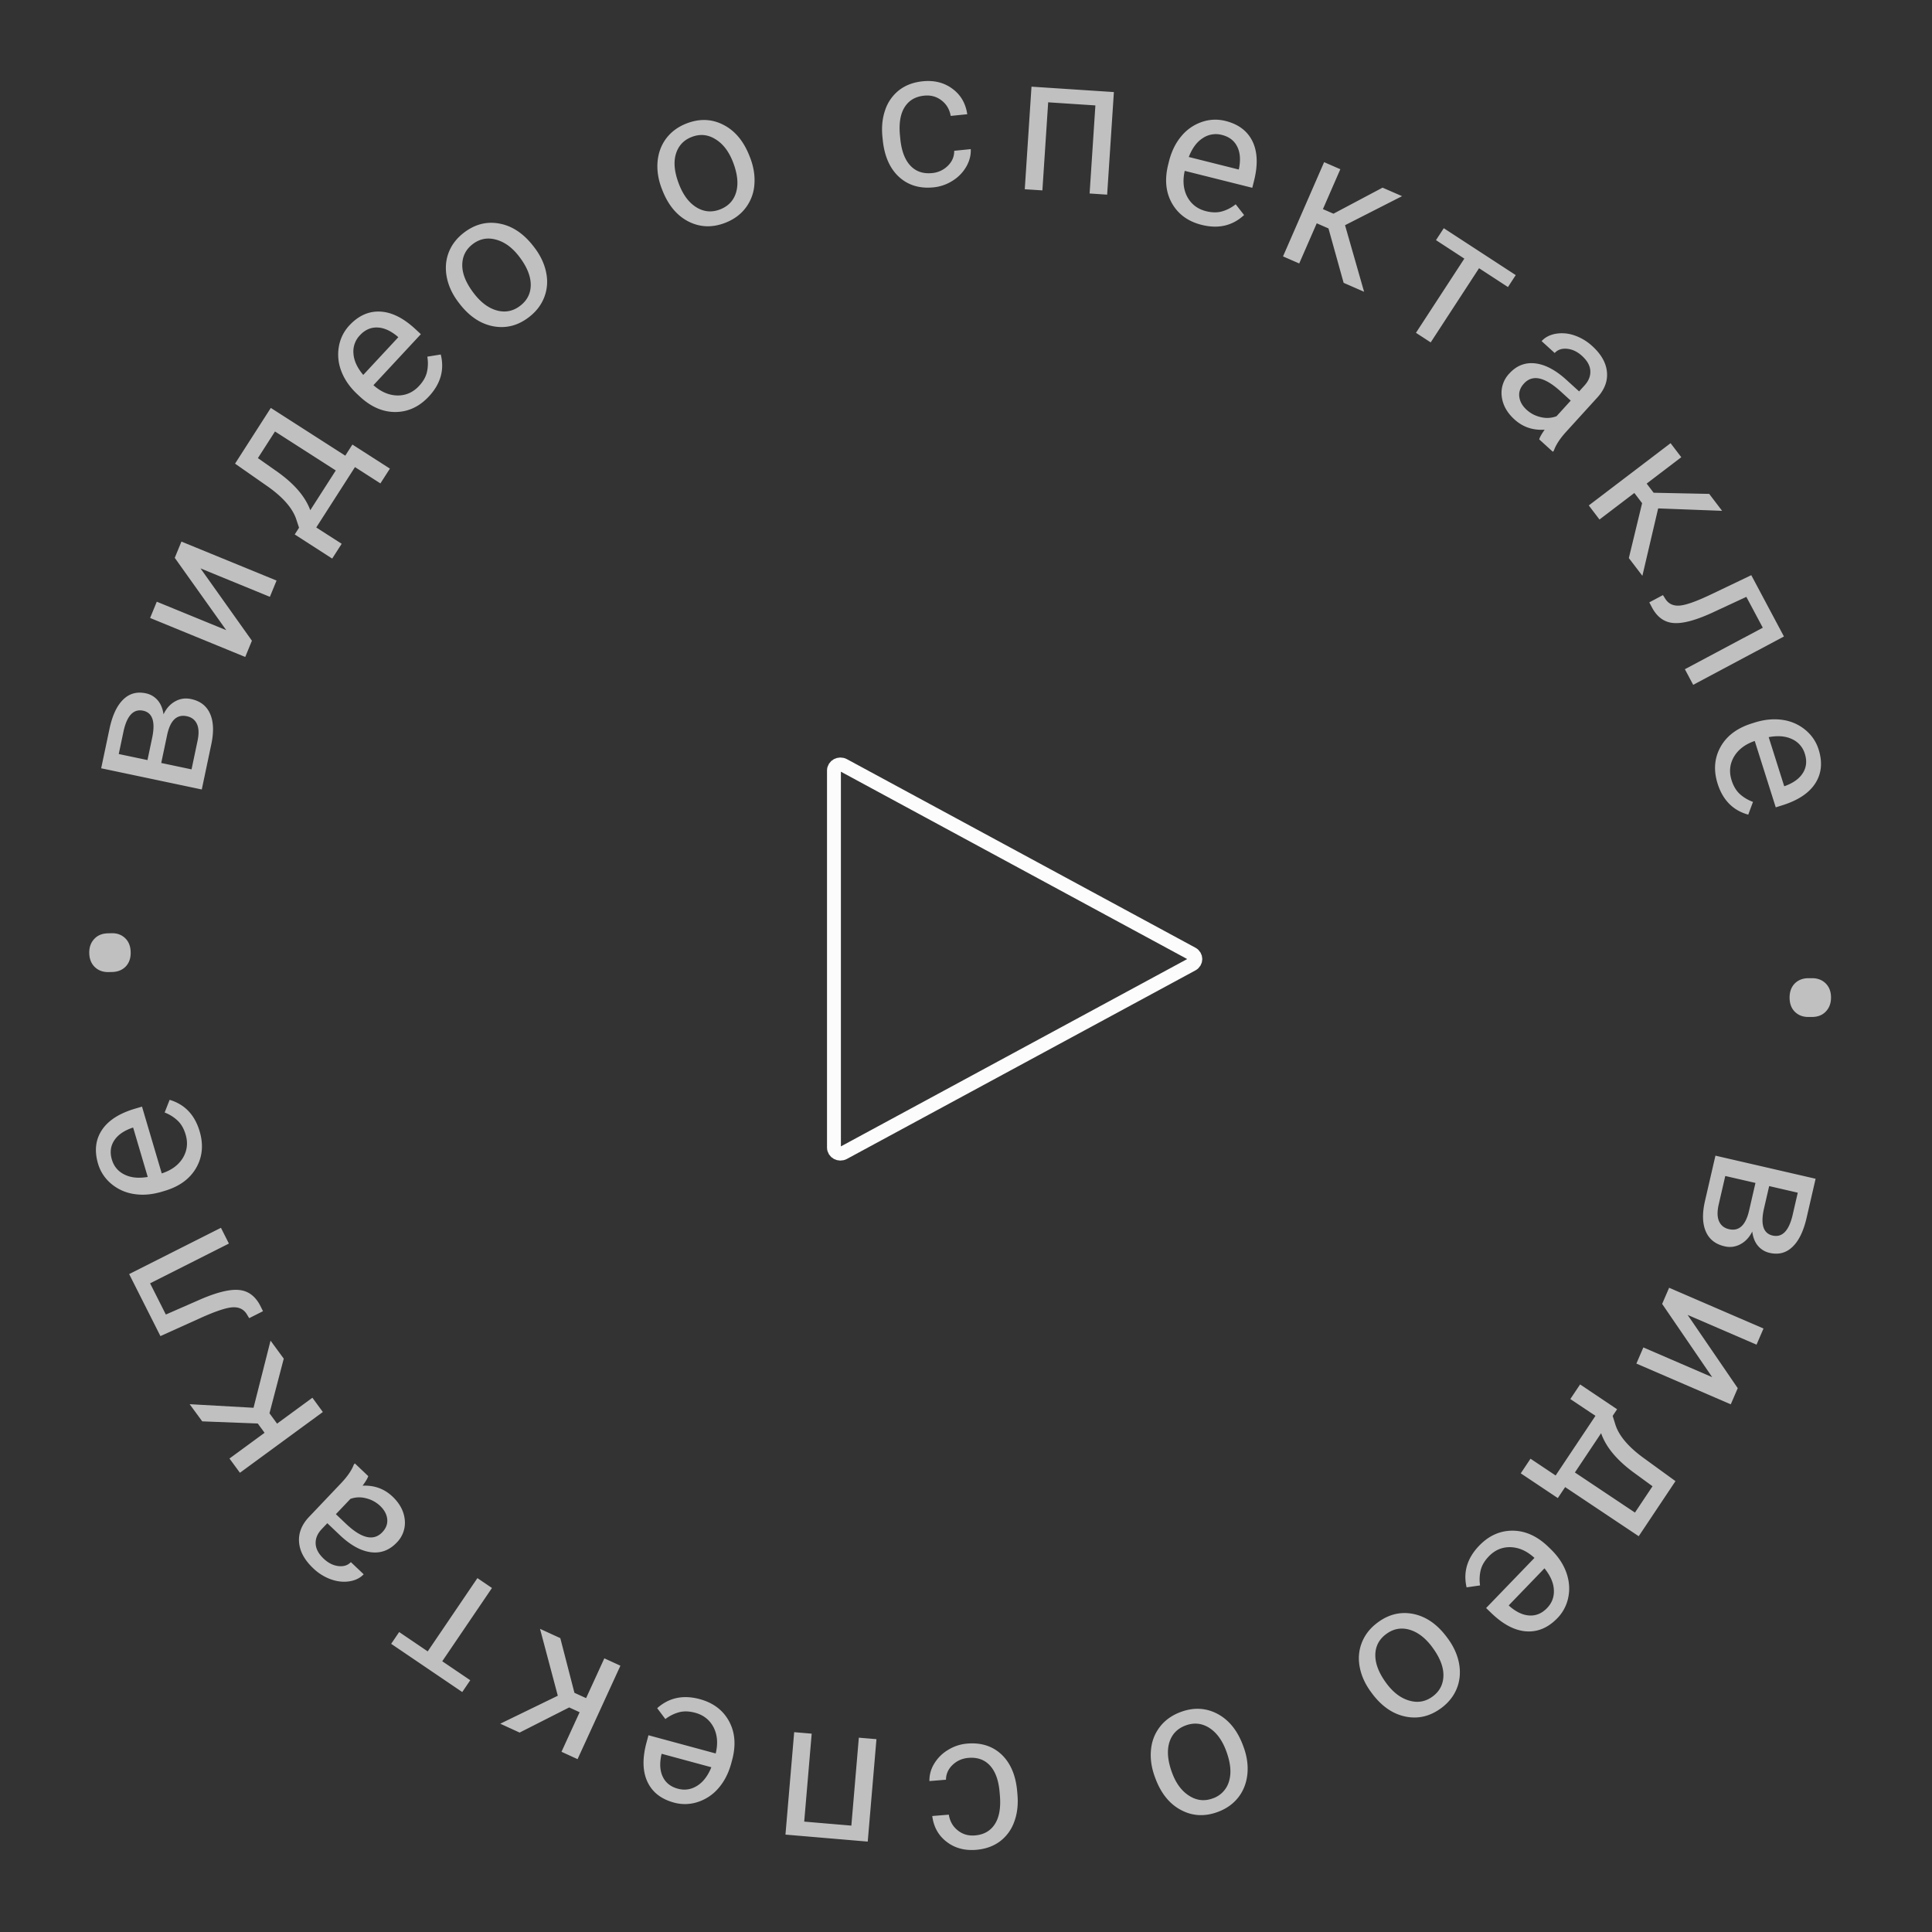 <svg width="139" height="139" viewBox="0 0 139 139" fill="none" xmlns="http://www.w3.org/2000/svg"><rect x="0" y="0" width="139" height="139" fill="#333333" stroke="none"/><path opacity=".7" d="M130.375 70.377c.396 0 .722.126.977.376.255.256.383.593.383 1.012 0 .415-.125.752-.376 1.012-.246.26-.581.39-1.005.39h-.253c-.396 0-.72-.126-.971-.377-.25-.25-.376-.59-.376-1.018 0-.424.126-.763.376-1.019.256-.25.584-.376.985-.376h.26zm-6.956 12.768l7.207 1.662-.648 2.81c-.221.96-.559 1.656-1.015 2.089-.451.438-1.002.583-1.65.433a1.53 1.53 0 0 1-.837-.508c-.22-.262-.356-.604-.408-1.028-.203.412-.483.715-.841.908a1.58 1.58 0 0 1-1.158.154c-.661-.153-1.111-.514-1.35-1.083-.239-.565-.256-1.292-.051-2.18l.751-3.257zm2.88 1.962l-2.172-.5-.47 2.037c-.119.516-.112.922.021 1.219.132.302.37.492.717.572.719.166 1.201-.28 1.445-1.336l.459-1.992zm.986.227l-.367 1.592c-.267 1.155-.062 1.81.613 1.966.675.155 1.149-.31 1.423-1.398l.389-1.685-2.058-.475zm-2.261 14.541l-.502 1.161-6.79-2.932.501-1.161 4.952 2.138-3.6-5.27.502-1.161 6.79 2.932-.501 1.161-4.958-2.14 3.606 5.272zm-8.999 1.993l.207.664c.257.764.897 1.528 1.921 2.293l2.391 1.737-2.645 3.963-5.293-3.534-.528.79-2.666-1.78.702-1.052 1.808 1.207 2.865-4.292-1.808-1.207.703-1.052 2.662 1.786-.319.477zm-.831 1.245l-1.886 2.826 4.321 2.885 1.264-1.894-1.426-1.041c-1.181-.882-1.939-1.807-2.273-2.776zm-8.771 8.091c.696-.721 1.499-1.081 2.408-1.078.912.006 1.765.392 2.559 1.157l.167.162c.528.509.902 1.063 1.123 1.662.22.605.273 1.2.158 1.786a2.96 2.96 0 0 1-.785 1.522c-.667.692-1.414 1.011-2.24.955-.826-.056-1.664-.494-2.514-1.313l-.379-.366 3.479-3.606c-.538-.494-1.11-.751-1.716-.772-.606-.015-1.128.204-1.564.657-.31.322-.507.657-.591 1.007a2.85 2.85 0 0 0-.043 1.088l-.969.139c-.256-1.108.047-2.107.907-3zm4.882 4.49c.355-.367.518-.806.489-1.314-.025-.506-.251-1.021-.676-1.545l-2.572 2.667.069.067c.488.42.966.64 1.434.66.47.024.889-.155 1.256-.535zm-7.16 2.163c.433.581.709 1.188.828 1.821.115.636.063 1.231-.155 1.785-.221.557-.594 1.03-1.116 1.419-.808.601-1.669.808-2.583.618-.917-.186-1.72-.744-2.412-1.672l-.053-.072c-.43-.577-.705-1.179-.825-1.806-.12-.62-.07-1.212.153-1.776.22-.56.595-1.039 1.13-1.436.803-.599 1.664-.805 2.581-.619.914.19 1.713.745 2.399 1.666l.053.072zm-1.11.638c-.489-.658-1.034-1.073-1.634-1.246-.604-.17-1.162-.064-1.673.317-.516.383-.776.889-.78 1.517-.001.632.269 1.311.81 2.039.485.651 1.032 1.061 1.642 1.232.609.177 1.169.076 1.681-.305.501-.373.757-.873.767-1.5.011-.627-.26-1.312-.813-2.054zm-13.579 7.153c.255.679.351 1.339.29 1.98-.065.642-.28 1.2-.643 1.672-.367.474-.856.825-1.466 1.054-.943.354-1.827.313-2.652-.122-.83-.433-1.448-1.192-1.855-2.276l-.03-.083c-.254-.674-.351-1.329-.292-1.964.055-.63.268-1.184.638-1.664.366-.478.86-.833 1.484-1.067.938-.352 1.822-.312 2.652.122.825.435 1.44 1.19 1.843 2.265l.031.083zm-1.243.306c-.288-.768-.697-1.318-1.225-1.65-.533-.331-1.098-.384-1.696-.16-.601.226-.991.64-1.17 1.242-.176.607-.105 1.334.214 2.184.285.759.697 1.305 1.236 1.639.536.339 1.102.396 1.7.172a1.816 1.816 0 0 0 1.152-1.228c.184-.6.114-1.333-.211-2.199zm-18.531.518c-.45.037-.832.205-1.146.505-.314.3-.472.656-.476 1.067l-1.192.097a2.292 2.292 0 0 1 .338-1.241 2.874 2.874 0 0 1 1.003-1.001c.426-.263.89-.415 1.39-.455 1.003-.082 1.83.187 2.479.806.645.625 1.015 1.518 1.109 2.681l.017.211c.058.718-.021 1.367-.24 1.947a3.024 3.024 0 0 1-1.025 1.393c-.47.349-1.041.551-1.713.606-.827.067-1.533-.125-2.118-.576-.59-.45-.935-1.069-1.036-1.857l1.192-.097c.076.474.289.85.64 1.128.348.283.76.405 1.237.366.64-.052 1.12-.324 1.436-.816.313-.487.434-1.167.363-2.039l-.02-.238c-.069-.85-.296-1.49-.683-1.92-.387-.431-.906-.619-1.555-.567zm-12.544-1.849l1.26.107-.538 6.328 3.392.288.538-6.327 1.267.107-.627 7.37-5.919-.503.627-7.37zm-6.79-2.376c.968.263 1.67.793 2.105 1.591.434.802.507 1.735.218 2.8l-.06.224c-.193.708-.498 1.303-.916 1.785a3.29 3.29 0 0 1-1.49.999 2.959 2.959 0 0 1-1.711.045c-.928-.251-1.567-.752-1.916-1.503-.349-.751-.37-1.696-.06-2.835l.137-.508 4.837 1.31c.173-.708.123-1.333-.15-1.875-.28-.538-.723-.89-1.33-1.054-.431-.117-.82-.128-1.167-.033a2.846 2.846 0 0 0-.974.487l-.589-.783c.848-.757 1.87-.974 3.066-.65zm-1.583 6.442c.493.133.955.065 1.387-.205.431-.266.774-.711 1.028-1.337l-3.576-.969-.025.093c-.133.629-.096 1.154.112 1.574.206.424.564.705 1.074.844zm-7.437-6.898l.839.384 1.313-2.864 1.156.53-3.083 6.723-1.156-.53 1.305-2.846-.752-.345-3.566 1.809-1.392-.638 4.14-2.012-1.28-4.814 1.46.67 1.016 3.933zm-12.61-4.372l2.054 1.392 3.576-5.272 1.047.71-3.577 5.272 2.015 1.366-.576.849-5.114-3.469.575-.848zm-2.224-11.218c-.047.156-.183.385-.408.688.847-.038 1.566.224 2.157.786.529.503.822 1.064.88 1.685a2.016 2.016 0 0 1-.578 1.62c-.53.558-1.153.79-1.868.695-.721-.094-1.467-.507-2.236-1.239l-.892-.847-.4.421c-.305.32-.451.666-.439 1.036.01.374.201.738.575 1.093.327.31.68.488 1.058.534.378.045.678-.05.901-.284l.922.875c-.254.268-.593.436-1.017.505-.43.069-.876.022-1.338-.14a3.598 3.598 0 0 1-1.283-.804c-.617-.587-.954-1.202-1.009-1.845-.058-.64.164-1.238.666-1.792l2.345-2.468c.467-.492.777-.943.927-1.353l.076-.079.961.913zm.857 2.145a2.221 2.221 0 0 0-1.03-.554 1.862 1.862 0 0 0-1.11.047l-1.045 1.1.718.683c1.123 1.068 1.997 1.273 2.622.615.273-.287.39-.603.353-.947-.038-.344-.207-.658-.508-.944zm-7.963-6.665l.546.744 2.541-1.863.752 1.026-5.965 4.372-.752-1.025 2.525-1.851-.489-.667-3.996-.156-.905-1.235 4.596.258 1.224-4.83.95 1.296-1.027 3.931zM9.291 91.666l6.605-3.331.572 1.135-5.67 2.86 1.133 2.246 2.54-1.112c1.172-.5 2.08-.718 2.724-.655.642.06 1.142.417 1.499 1.074l.228.452-.995.502-.188-.312c-.225-.345-.57-.501-1.032-.467-.462.034-1.222.29-2.278.766l-2.887 1.303-2.25-4.461zM14.364 81.4c.285.96.201 1.836-.25 2.625-.455.79-1.212 1.342-2.27 1.655l-.222.066c-.704.207-1.37.26-2 .156a3.284 3.284 0 0 1-1.631-.744 2.958 2.958 0 0 1-.937-1.434c-.273-.922-.18-1.729.275-2.42.457-.69 1.251-1.203 2.383-1.538l.505-.149 1.42 4.805c.694-.224 1.2-.594 1.518-1.111.312-.52.379-1.082.2-1.685-.126-.428-.32-.765-.584-1.01a2.85 2.85 0 0 0-.925-.575l.358-.912c1.089.325 1.81 1.081 2.16 2.27zM8.05 83.43c.145.489.445.847.902 1.073.452.228 1.011.286 1.677.174l-1.05-3.553-.092.027c-.606.218-1.033.524-1.282.921-.253.398-.305.85-.155 1.357zm-.235-13.493c-.397.009-.726-.109-.986-.353-.261-.25-.397-.584-.407-1.003-.01-.415.108-.755.353-1.02.24-.266.572-.403.995-.413l.253-.006c.397-.01.723.109.98.354.256.244.389.58.399 1.01.01.423-.108.765-.352 1.026-.25.257-.575.39-.976.399l-.26.006zM14.517 56.8l-7.238-1.525.595-2.822c.203-.964.528-1.666.974-2.108.444-.446.991-.601 1.642-.464.335.07.617.234.847.492.225.258.367.597.428 1.02.194-.416.469-.724.823-.924.355-.204.74-.263 1.155-.176.664.14 1.12.493 1.37 1.057.25.56.28 1.287.093 2.179l-.689 3.27zM11.6 54.893l2.181.46.431-2.048c.109-.517.094-.923-.044-1.218-.137-.299-.38-.485-.728-.558-.722-.152-1.195.303-1.418 1.364l-.422 2zm-.99-.209l.337-1.598c.244-1.16.027-1.81-.65-1.954-.678-.142-1.144.333-1.397 1.425l-.357 1.692 2.067.435zm1.963-14.549l.48-1.17 6.844 2.804-.48 1.17-4.99-2.045 3.697 5.202-.48 1.17L10.8 44.46l.48-1.17 4.997 2.048-3.704-5.204zm8.942-2.167l-.218-.66c-.271-.758-.926-1.511-1.963-2.258l-2.423-1.692 2.573-4.01 5.357 3.436.513-.8 2.698 1.731-.683 1.064-1.83-1.173-2.786 4.344 1.83 1.174-.683 1.064-2.695-1.736.31-.484zm.808-1.26l1.835-2.86-4.373-2.805-1.23 1.916L20 33.975c1.197.86 1.971 1.77 2.323 2.733zm8.535-8.188c-.683.735-1.479 1.109-2.387 1.122-.913.011-1.772-.36-2.58-1.11l-.17-.158c-.538-.5-.922-1.047-1.153-1.642a3.284 3.284 0 0 1-.19-1.782 2.958 2.958 0 0 1 .756-1.537c.655-.704 1.396-1.036 2.223-.995.827.04 1.672.463 2.537 1.267l.385.358-3.412 3.67c.547.483 1.123.73 1.73.74.606.004 1.123-.225 1.552-.685.304-.327.495-.666.572-1.018a2.85 2.85 0 0 0 .023-1.089l.967-.156c.276 1.103-.009 2.108-.853 3.016zm-4.963-4.4a1.683 1.683 0 0 0-.465 1.323c.035.505.27 1.016.704 1.532l2.523-2.713-.07-.065c-.495-.411-.977-.623-1.445-.635-.471-.015-.887.171-1.247.558zm7.116-2.336c-.443-.573-.73-1.175-.86-1.806-.127-.634-.087-1.23.121-1.788.212-.56.575-1.04 1.091-1.439.797-.616 1.654-.838 2.57-.665.92.17 1.735.713 2.443 1.628l.054.07c.44.57.727 1.167.858 1.792.132.618.092 1.21-.12 1.778-.21.564-.577 1.05-1.103 1.457-.793.613-1.65.835-2.57.665-.917-.173-1.727-.713-2.43-1.622l-.054-.07zm1.098-.659c.502.65 1.054 1.055 1.657 1.216.607.16 1.163.043 1.667-.347.509-.393.76-.903.752-1.531-.01-.632-.293-1.306-.847-2.024-.496-.642-1.05-1.042-1.664-1.202-.612-.166-1.17-.054-1.676.336-.493.382-.74.886-.74 1.514.002.627.285 1.306.851 2.038zm13.525-7.492c-.267-.673-.376-1.331-.327-1.973.054-.644.258-1.205.612-1.684.358-.48.84-.841 1.446-1.082.936-.371 1.821-.347 2.654.073.838.417 1.47 1.164 1.897 2.24l.033.083c.265.67.375 1.322.328 1.958a3.115 3.115 0 0 1-.608 1.676c-.356.484-.844.85-1.462 1.095-.932.37-1.817.345-2.655-.072-.833-.42-1.461-1.163-1.885-2.231l-.033-.083zm1.238-.329c.302.763.72 1.305 1.256 1.627.539.32 1.105.364 1.698.128.597-.237.98-.658 1.146-1.263.165-.61.08-1.336-.254-2.18-.3-.753-.722-1.292-1.267-1.615-.542-.33-1.11-.376-1.703-.14-.58.23-.956.646-1.13 1.249-.172.603-.087 1.334.254 2.194zm18.19-.852a1.826 1.826 0 0 0 1.135-.527c.308-.306.46-.664.455-1.076l1.19-.12c.02.424-.084.84-.314 1.248a2.874 2.874 0 0 1-.983 1.02 3.087 3.087 0 0 1-1.38.482c-1.002.1-1.834-.153-2.495-.76-.657-.611-1.044-1.497-1.16-2.658l-.022-.211c-.072-.717-.004-1.367.203-1.951a3.03 3.03 0 0 1 .998-1.413c.463-.358 1.03-.57 1.702-.638.825-.083 1.534.095 2.128.535.599.439.956 1.05 1.071 1.836l-1.19.12c-.084-.472-.305-.844-.662-1.115-.353-.276-.767-.39-1.243-.342-.64.064-1.113.345-1.42.843-.303.493-.411 1.175-.324 2.046l.024.238c.086.848.326 1.483.721 1.906.395.423.917.602 1.566.537zm12.593 1.552l-1.262-.083.416-6.337-3.397-.223-.416 6.337-1.268-.083.484-7.38 5.928.389-.485 7.38zm6.799 2.174c-.973-.243-1.684-.76-2.134-1.55-.45-.793-.54-1.725-.272-2.795l.056-.226c.179-.711.473-1.312.882-1.801a3.283 3.283 0 0 1 1.47-1.027 2.958 2.958 0 0 1 1.71-.078c.933.233 1.581.722 1.945 1.466.363.745.4 1.69.114 2.834l-.128.51-4.86-1.218c-.16.712-.098 1.336.185 1.872.29.533.74.876 1.35 1.029.432.108.822.112 1.166.01.345-.1.667-.27.966-.505l.603.772c-.833.773-1.85 1.009-3.053.707zm1.46-6.47a1.682 1.682 0 0 0-1.383.232c-.426.273-.76.725-1.002 1.355l3.594.901.023-.093c.12-.632.074-1.156-.142-1.572-.214-.42-.577-.694-1.09-.823zm7.666 6.727l-.846-.369-1.26 2.889-1.166-.508 2.957-6.78 1.166.508-1.252 2.87.758.33 3.533-1.874 1.403.612-4.103 2.089 1.371 4.79-1.472-.643-1.09-3.914zm12.911 4.217l-2.079-1.355-3.479 5.338-1.06-.69 3.48-5.338-2.039-1.33.56-.858 5.177 3.374-.56.86zm2.249 10.958c.044-.156.175-.388.392-.695-.845.056-1.57-.19-2.173-.74-.54-.49-.845-1.045-.916-1.665a2.016 2.016 0 0 1 .542-1.632c.518-.57 1.136-.815 1.852-.736.724.079 1.478.476 2.263 1.19l.911.828.391-.43c.297-.327.435-.675.415-1.045-.018-.374-.217-.734-.598-1.08-.334-.304-.69-.474-1.07-.51-.379-.038-.677.063-.895.303l-.941-.856c.249-.273.584-.449 1.006-.527a2.7 2.7 0 0 1 1.341.111 3.62 3.62 0 0 1 1.3.776c.63.573.98 1.181 1.049 1.823.072.639-.137 1.24-.626 1.806l-2.291 2.518c-.457.502-.756.96-.898 1.373l-.073.081-.981-.892zm-.904-2.125c.293.267.64.444 1.041.532a1.87 1.87 0 0 0 1.11-.072l1.021-1.122-.733-.668c-1.146-1.042-2.025-1.228-2.635-.557-.267.293-.378.611-.332.954.045.343.221.654.528.933zm8.308 6.717l-.559-.734-2.508 1.909-.77-1.012 5.885-4.48.77 1.01-2.491 1.898.501.658 3.999.083.927 1.218-4.6-.174-1.135 4.85-.974-1.277.955-3.95zm10.203 9.591l-6.529 3.477-.598-1.123 5.606-2.985-1.183-2.22-2.514 1.168c-1.161.526-2.064.764-2.71.715-.643-.044-1.15-.391-1.522-1.04l-.237-.447.983-.523.194.306c.233.341.581.49 1.042.445.462-.045 1.216-.317 2.261-.817l2.858-1.367 2.349 4.411zm-4.77 10.59c-.303-.956-.236-1.833.2-2.63.441-.8 1.187-1.365 2.238-1.698l.222-.07c.7-.22 1.365-.285 1.996-.194a3.281 3.281 0 0 1 1.645.713c.466.384.787.856.964 1.416.29.917.214 1.725-.23 2.425-.443.699-1.227 1.227-2.353 1.583l-.501.158-1.511-4.777c-.69.237-1.189.617-1.497 1.14-.302.525-.358 1.088-.168 1.688.134.425.335.759.602 1 .268.24.58.425.937.556l-.341.918c-1.095-.304-1.83-1.046-2.203-2.228zm6.275-2.15a1.685 1.685 0 0 0-.922-1.056c-.457-.219-1.017-.266-1.68-.143l1.117 3.533.091-.029c.602-.228 1.023-.543 1.264-.944.246-.403.289-.856.13-1.36z" fill="#FCFCFC"/><path d="M85.768 69.377L60.696 82.94c-.31.168-.696-.042-.696-.377V55.436c0-.335.387-.544.696-.377l25.072 13.564c.31.168.31.586 0 .754z" stroke="#FCFCFC"/></svg>